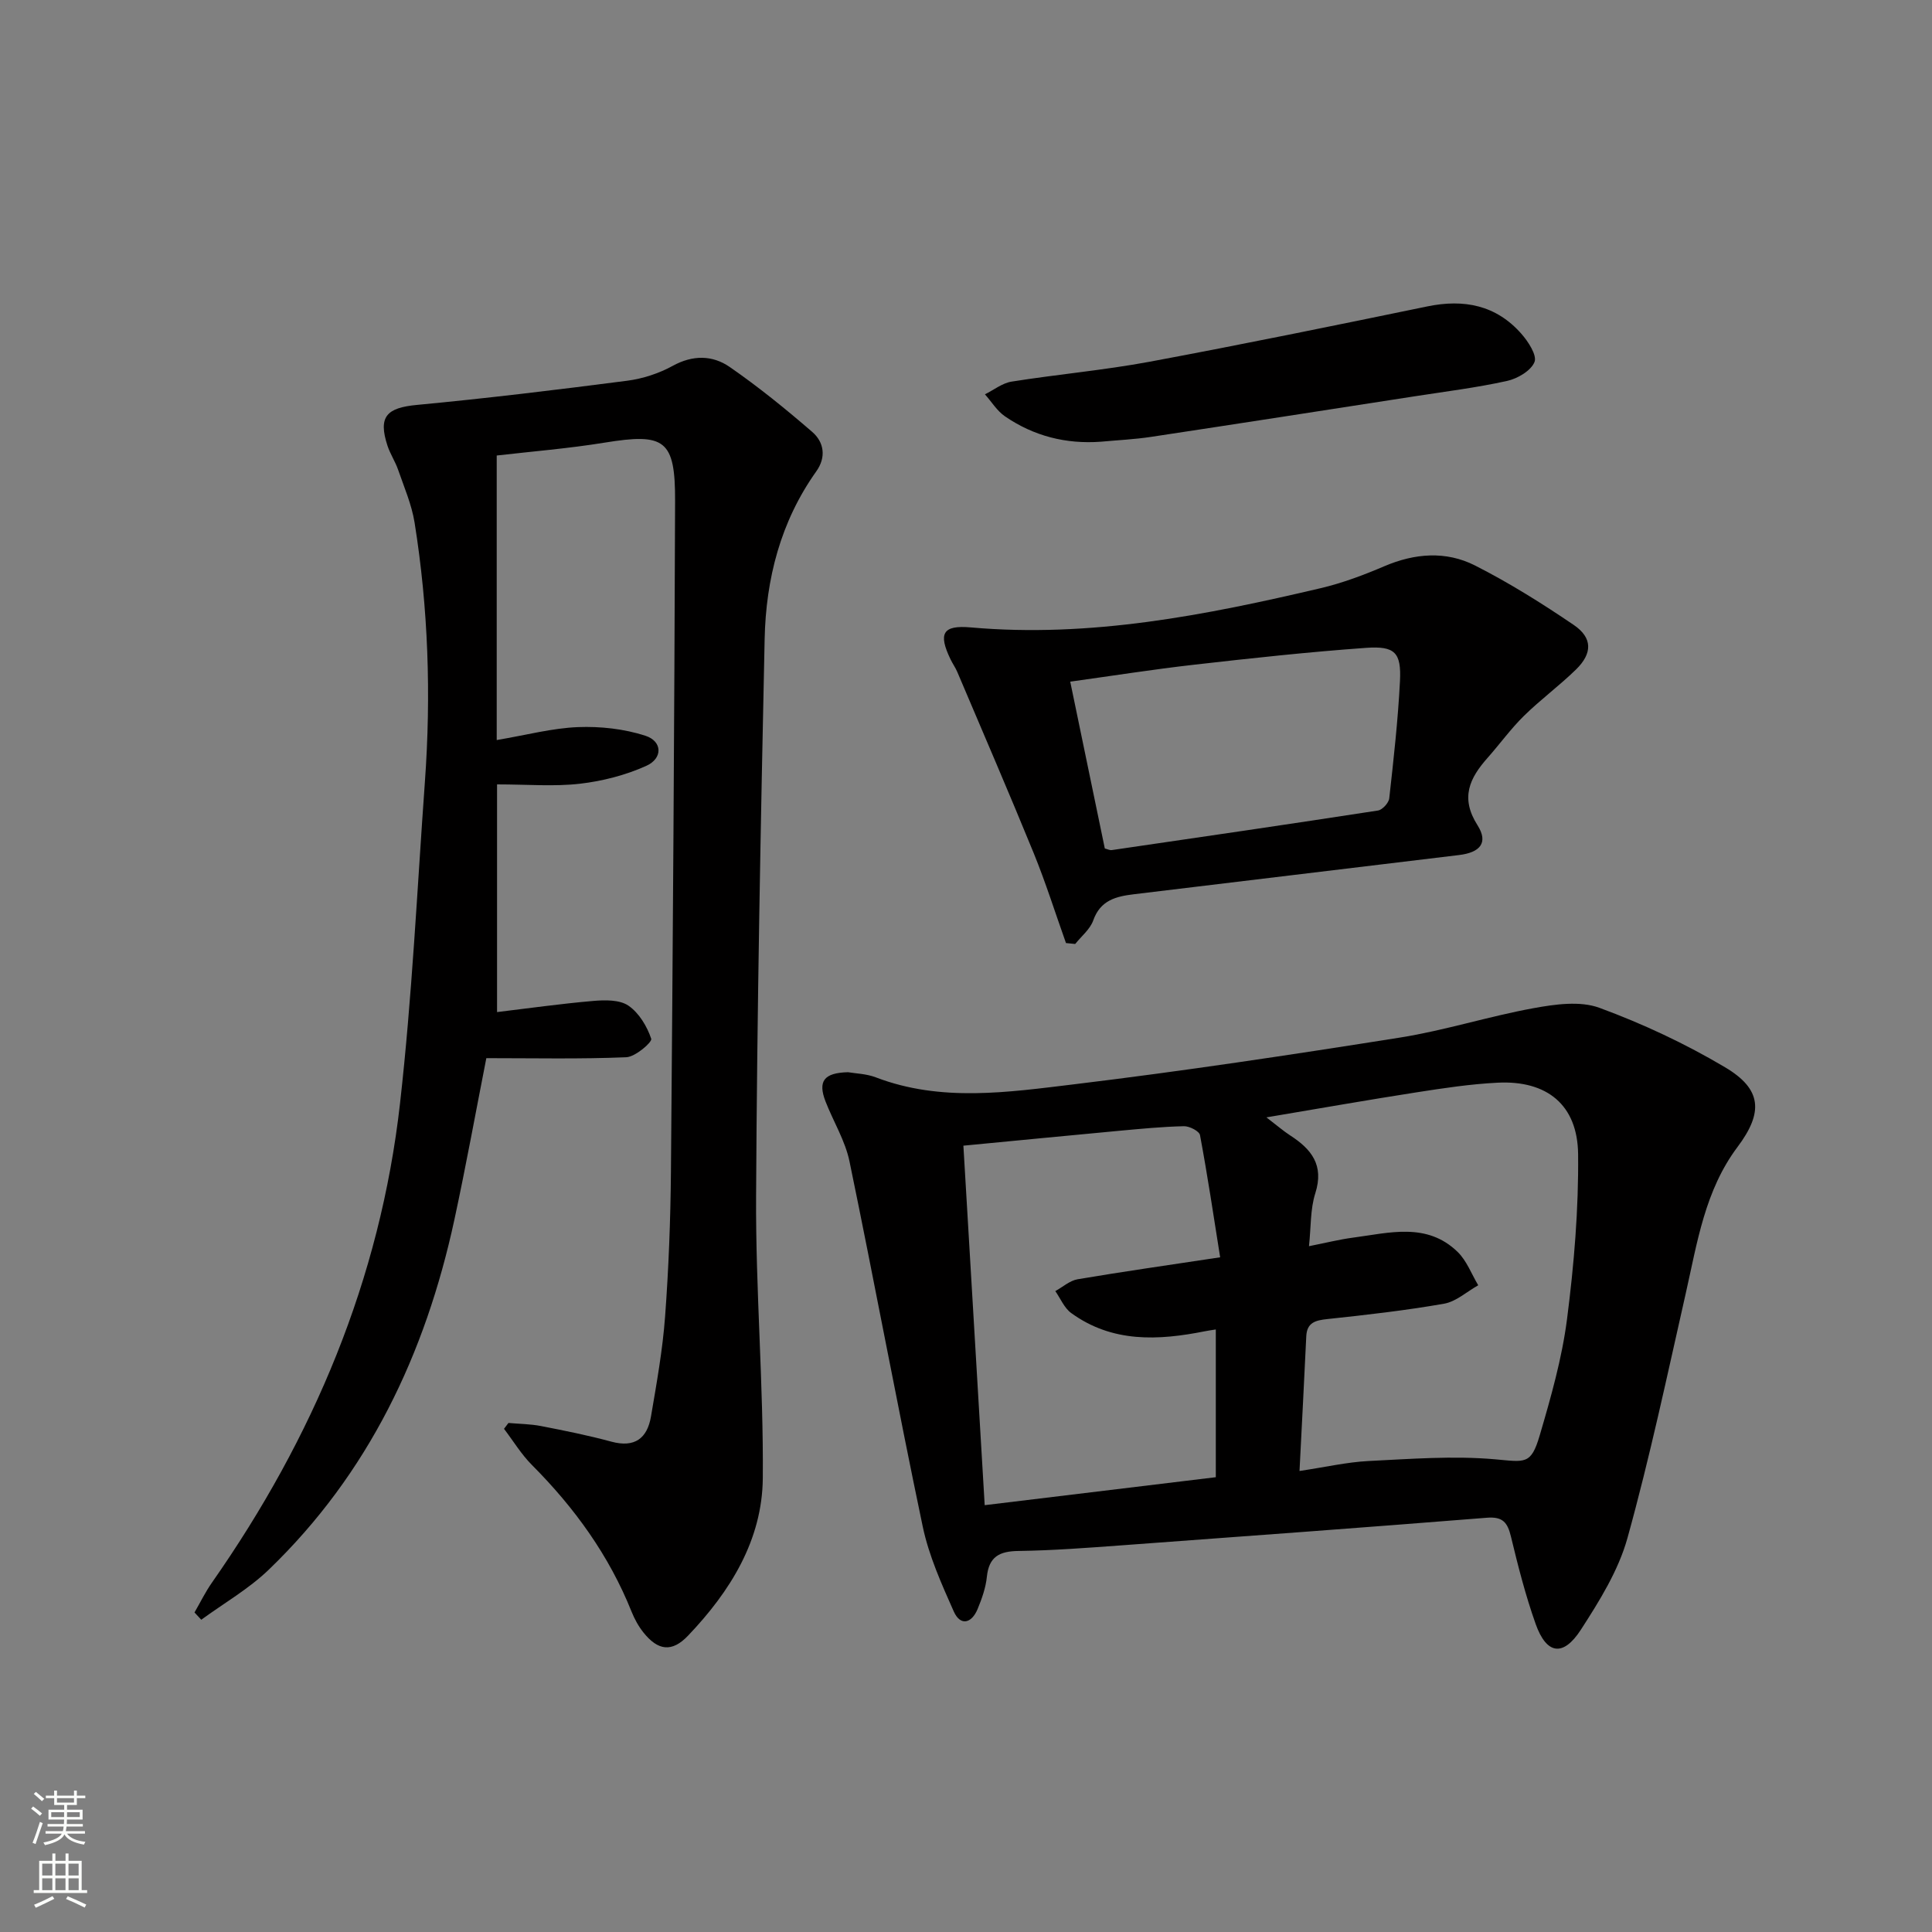 <svg enable-background="new 0 0 400 400" viewBox="0 0 400 400" xmlns="http://www.w3.org/2000/svg"><rect x="0" y="0" width="400" height="400" fill="#808080" stroke="none"/><g fill="#010000"><path d="m102.84 94.31v58.91c6.2-1.05 11.49-2.47 16.83-2.68 4.64-.18 9.53.36 13.93 1.78 3.56 1.14 3.67 4.69.19 6.25-4.27 1.92-9.04 3.15-13.7 3.69-5.38.62-10.88.14-17.18.14v47.14c6.44-.77 13.18-1.73 19.95-2.31 2.42-.21 5.43-.26 7.25.98 2.19 1.5 3.86 4.29 4.72 6.86.23.69-3.28 3.74-5.16 3.82-9.55.4-19.12.19-28.98.19-2.12 10.77-4.18 22.16-6.62 33.47-6 27.74-17.75 52.53-38.43 72.44-4.14 3.99-9.29 6.94-13.97 10.36-.47-.5-.93-1-1.4-1.51 1.2-2.07 2.25-4.24 3.62-6.19 20.96-29.94 34.82-62.78 38.93-99.2 2.5-22.11 3.55-44.38 5.15-66.58 1.3-17.97.71-35.9-2.14-53.7-.6-3.71-2.15-7.28-3.39-10.87-.59-1.72-1.64-3.28-2.21-5-1.98-6.04-.21-7.88 6.13-8.47 14.52-1.37 29.01-3.13 43.47-5 3.24-.42 6.58-1.51 9.44-3.08 4.16-2.29 8.24-2.23 11.78.21 5.96 4.12 11.63 8.72 17.12 13.47 2.45 2.12 2.92 5.23.84 8.15-7.41 10.41-10.44 22.28-10.7 34.75-.82 38.44-1.57 76.89-1.77 115.34-.11 19.45 1.55 38.91 1.39 58.36-.11 12.85-6.76 23.48-15.49 32.63-3.32 3.48-6.21 3.11-9.23-.68-1.02-1.28-1.84-2.78-2.45-4.3-4.65-11.62-11.8-21.51-20.6-30.34-2.22-2.22-3.89-5-5.81-7.52.31-.4.62-.81.92-1.21 2.25.2 4.55.21 6.75.64 4.88.95 9.77 1.93 14.56 3.23 4.85 1.31 7.43-.7 8.2-5.22 1.17-6.87 2.41-13.76 2.92-20.69.74-9.95 1.12-19.95 1.21-29.93.39-46.31.71-92.62.86-138.92.04-12.7-2.14-14.1-14.57-12.08-7.5 1.22-15.11 1.83-22.36 2.67z"/><path d="m175.58 221.99c1.54.27 3.79.31 5.76 1.07 13.51 5.16 27.35 3.08 40.98 1.44 22.57-2.73 45.07-6.12 67.52-9.68 9.31-1.48 18.38-4.4 27.67-6.09 4.45-.81 9.62-1.55 13.64-.07 8.97 3.3 17.77 7.42 25.99 12.3 7.65 4.53 7.98 9.34 2.58 16.53-6.73 8.98-8.31 19.71-10.69 30.23-3.84 16.96-7.44 34-12.09 50.74-1.87 6.71-5.8 13.02-9.64 18.96-3.67 5.67-7.11 5.11-9.35-1.17-2.1-5.91-3.66-12.03-5.13-18.14-.7-2.89-1.69-4.14-4.95-3.88-25.18 2.01-50.37 3.86-75.57 5.71-7.13.52-14.28 1.07-21.42 1.17-3.94.05-6.13 1.16-6.56 5.35-.23 2.27-1.04 4.55-1.92 6.68-1.24 2.98-3.56 3.58-4.94.48-2.53-5.69-5.15-11.53-6.42-17.57-5.28-25.15-9.95-50.42-15.16-75.59-.89-4.3-3.35-8.26-4.97-12.43-1.6-4.16-.36-5.92 4.67-6.04zm93.47 82.56c5.42-.81 9.82-1.83 14.25-2.06 8.73-.43 17.54-1.12 26.2-.36 6.26.55 7.47 1.2 9.27-4.91 2.33-7.93 4.62-15.98 5.67-24.14 1.45-11.3 2.41-22.75 2.29-34.13-.11-10.22-6.47-15.31-16.67-14.79-5.62.28-11.23 1.13-16.8 2-10.02 1.56-20.01 3.32-31.06 5.18 2.3 1.76 3.53 2.84 4.89 3.72 4.42 2.85 7.09 6.15 5.23 11.99-1.06 3.32-.88 7.03-1.31 10.96 3.54-.7 6.27-1.39 9.05-1.76 7.52-.98 15.35-3.28 21.75 2.97 1.87 1.83 2.85 4.56 4.24 6.88-2.35 1.32-4.57 3.38-7.08 3.82-8 1.4-16.09 2.32-24.17 3.18-2.46.26-4.21.72-4.35 3.55-.43 9.08-.9 18.17-1.4 27.9zm-16.43-44.24c-1.34-8.43-2.6-16.89-4.17-25.29-.15-.83-2.19-1.88-3.33-1.85-4.48.1-8.95.54-13.42.95-10.68.99-21.35 2.04-32.24 3.08 1.5 25.31 2.95 49.92 4.41 74.43 16.59-2.01 32.3-3.91 47.85-5.79 0-10.56 0-20.5 0-30.59-.95.15-1.6.24-2.24.37-9.67 1.93-19.19 2.41-27.7-3.77-1.44-1.05-2.21-3-3.29-4.54 1.53-.84 2.98-2.17 4.61-2.45 9.44-1.6 18.94-2.95 29.52-4.55z"/><path d="m220.7 195.25c-2.21-6.2-4.19-12.5-6.67-18.59-5.13-12.56-10.52-25.02-15.82-37.51-.39-.92-.98-1.74-1.41-2.64-2.58-5.35-1.66-7.13 4.2-6.61 24.71 2.19 48.61-2.53 72.41-8.12 4.5-1.06 8.92-2.72 13.18-4.54 6.33-2.71 12.78-3.21 18.8-.16 7.08 3.59 13.87 7.85 20.44 12.31 3.91 2.66 3.89 5.88.47 9.22-3.44 3.36-7.35 6.23-10.78 9.6-2.72 2.67-4.98 5.81-7.51 8.67-3.75 4.22-5.73 8.29-2.1 13.99 2.29 3.61.53 5.64-3.85 6.16-22.42 2.69-44.84 5.42-67.27 8.11-3.73.45-6.97 1.23-8.45 5.43-.65 1.83-2.45 3.26-3.73 4.87-.65-.06-1.28-.13-1.91-.19zm8.04-19.58c.53.13 1.01.39 1.45.33 18.37-2.68 36.75-5.36 55.1-8.19.92-.14 2.24-1.58 2.34-2.53.9-8.08 1.81-16.17 2.22-24.28.29-5.88-1.03-7.29-6.99-6.87-11.9.85-23.77 2.14-35.62 3.49-8.53.97-17.01 2.31-25.66 3.51 2.45 11.84 4.8 23.16 7.16 34.54z"/><path d="m227.93 91.45c-7.24.53-13.91-1.17-19.86-5.25-1.65-1.13-2.78-3.02-4.15-4.56 1.83-.9 3.58-2.32 5.51-2.63 9.5-1.51 19.11-2.36 28.55-4.11 19.22-3.58 38.38-7.51 57.53-11.46 7.59-1.57 14.24-.27 19.46 5.65 1.43 1.62 3.29 4.47 2.73 5.86-.73 1.81-3.51 3.44-5.68 3.92-6.3 1.39-12.74 2.19-19.13 3.18-18.19 2.82-36.37 5.65-54.57 8.4-3.44.52-6.93.68-10.39 1z"/></g><path d="m6.44 374.46.42-.45c.65.47 1.27.95 1.85 1.44l-.45.49c-.65-.56-1.25-1.06-1.82-1.48m.93 7.33-.63-.26c.55-1.36 1.05-2.8 1.52-4.33.19.1.38.19.59.27-.46 1.29-.95 2.73-1.48 4.32m-.38-10.38.44-.42c.43.34 1.01.82 1.74 1.44l-.49.49c-.53-.51-1.09-1.01-1.69-1.51m2.5.35h1.72v-1.04h.59v1.04h3.52v-1.04h.59v1.04h1.75v.53h-1.75v1.42h-2.03v.97h3.22v2.03h-3.24c0 .35-.01.66-.03.93h3.32v.53h-3.37c-.03.27-.08.58-.15.94h3.96v.53h-3.71c.67.92 1.93 1.48 3.79 1.68-.13.24-.23.44-.29.59-2.13-.38-3.48-1.08-4.04-2.12-.43.97-1.77 1.72-4.03 2.23-.09-.19-.2-.37-.33-.55 2.1-.42 3.37-1.03 3.81-1.83h-3.36v-.53h3.58c.08-.29.13-.61.16-.94h-3.33v-.53h3.39c.02-.27.04-.58.04-.93h-3.23v-2.03h3.25v-.97h-2.07v-1.42h-1.73zm1.12 3.44v1h2.65c.01-.3.02-.44.01-.4v-.25-.35zm1.19-2h3.52v-.91h-3.52zm4.71 2h-2.63v.59c0 .15-.01.28-.01.4h2.64z" fill="#fbfcfa"/><path d="m13.56 383.74h.63v1.52h2.72v6.07h1.13v.6h-11.06v-.6h1.13v-6.07h2.73v-1.52h.63v1.52h2.1v-1.52zm-2.69 8.83.38.56c-1.24.63-2.53 1.25-3.85 1.85-.1-.21-.21-.42-.34-.63 1.36-.55 2.63-1.15 3.81-1.78m-2.13-4.27h2.1v-2.45h-2.1zm0 3.04h2.1v-2.46h-2.1zm2.72-3.04h2.1v-2.45h-2.1zm0 3.04h2.1v-2.46h-2.1zm6.07 3.6c-1.41-.71-2.7-1.3-3.86-1.78l.35-.56c1.45.62 2.75 1.19 3.84 1.72zm-1.25-9.09h-2.1v2.45h2.1zm-2.09 5.49h2.1v-2.46h-2.1z" fill="#fbfcfa"/></svg>